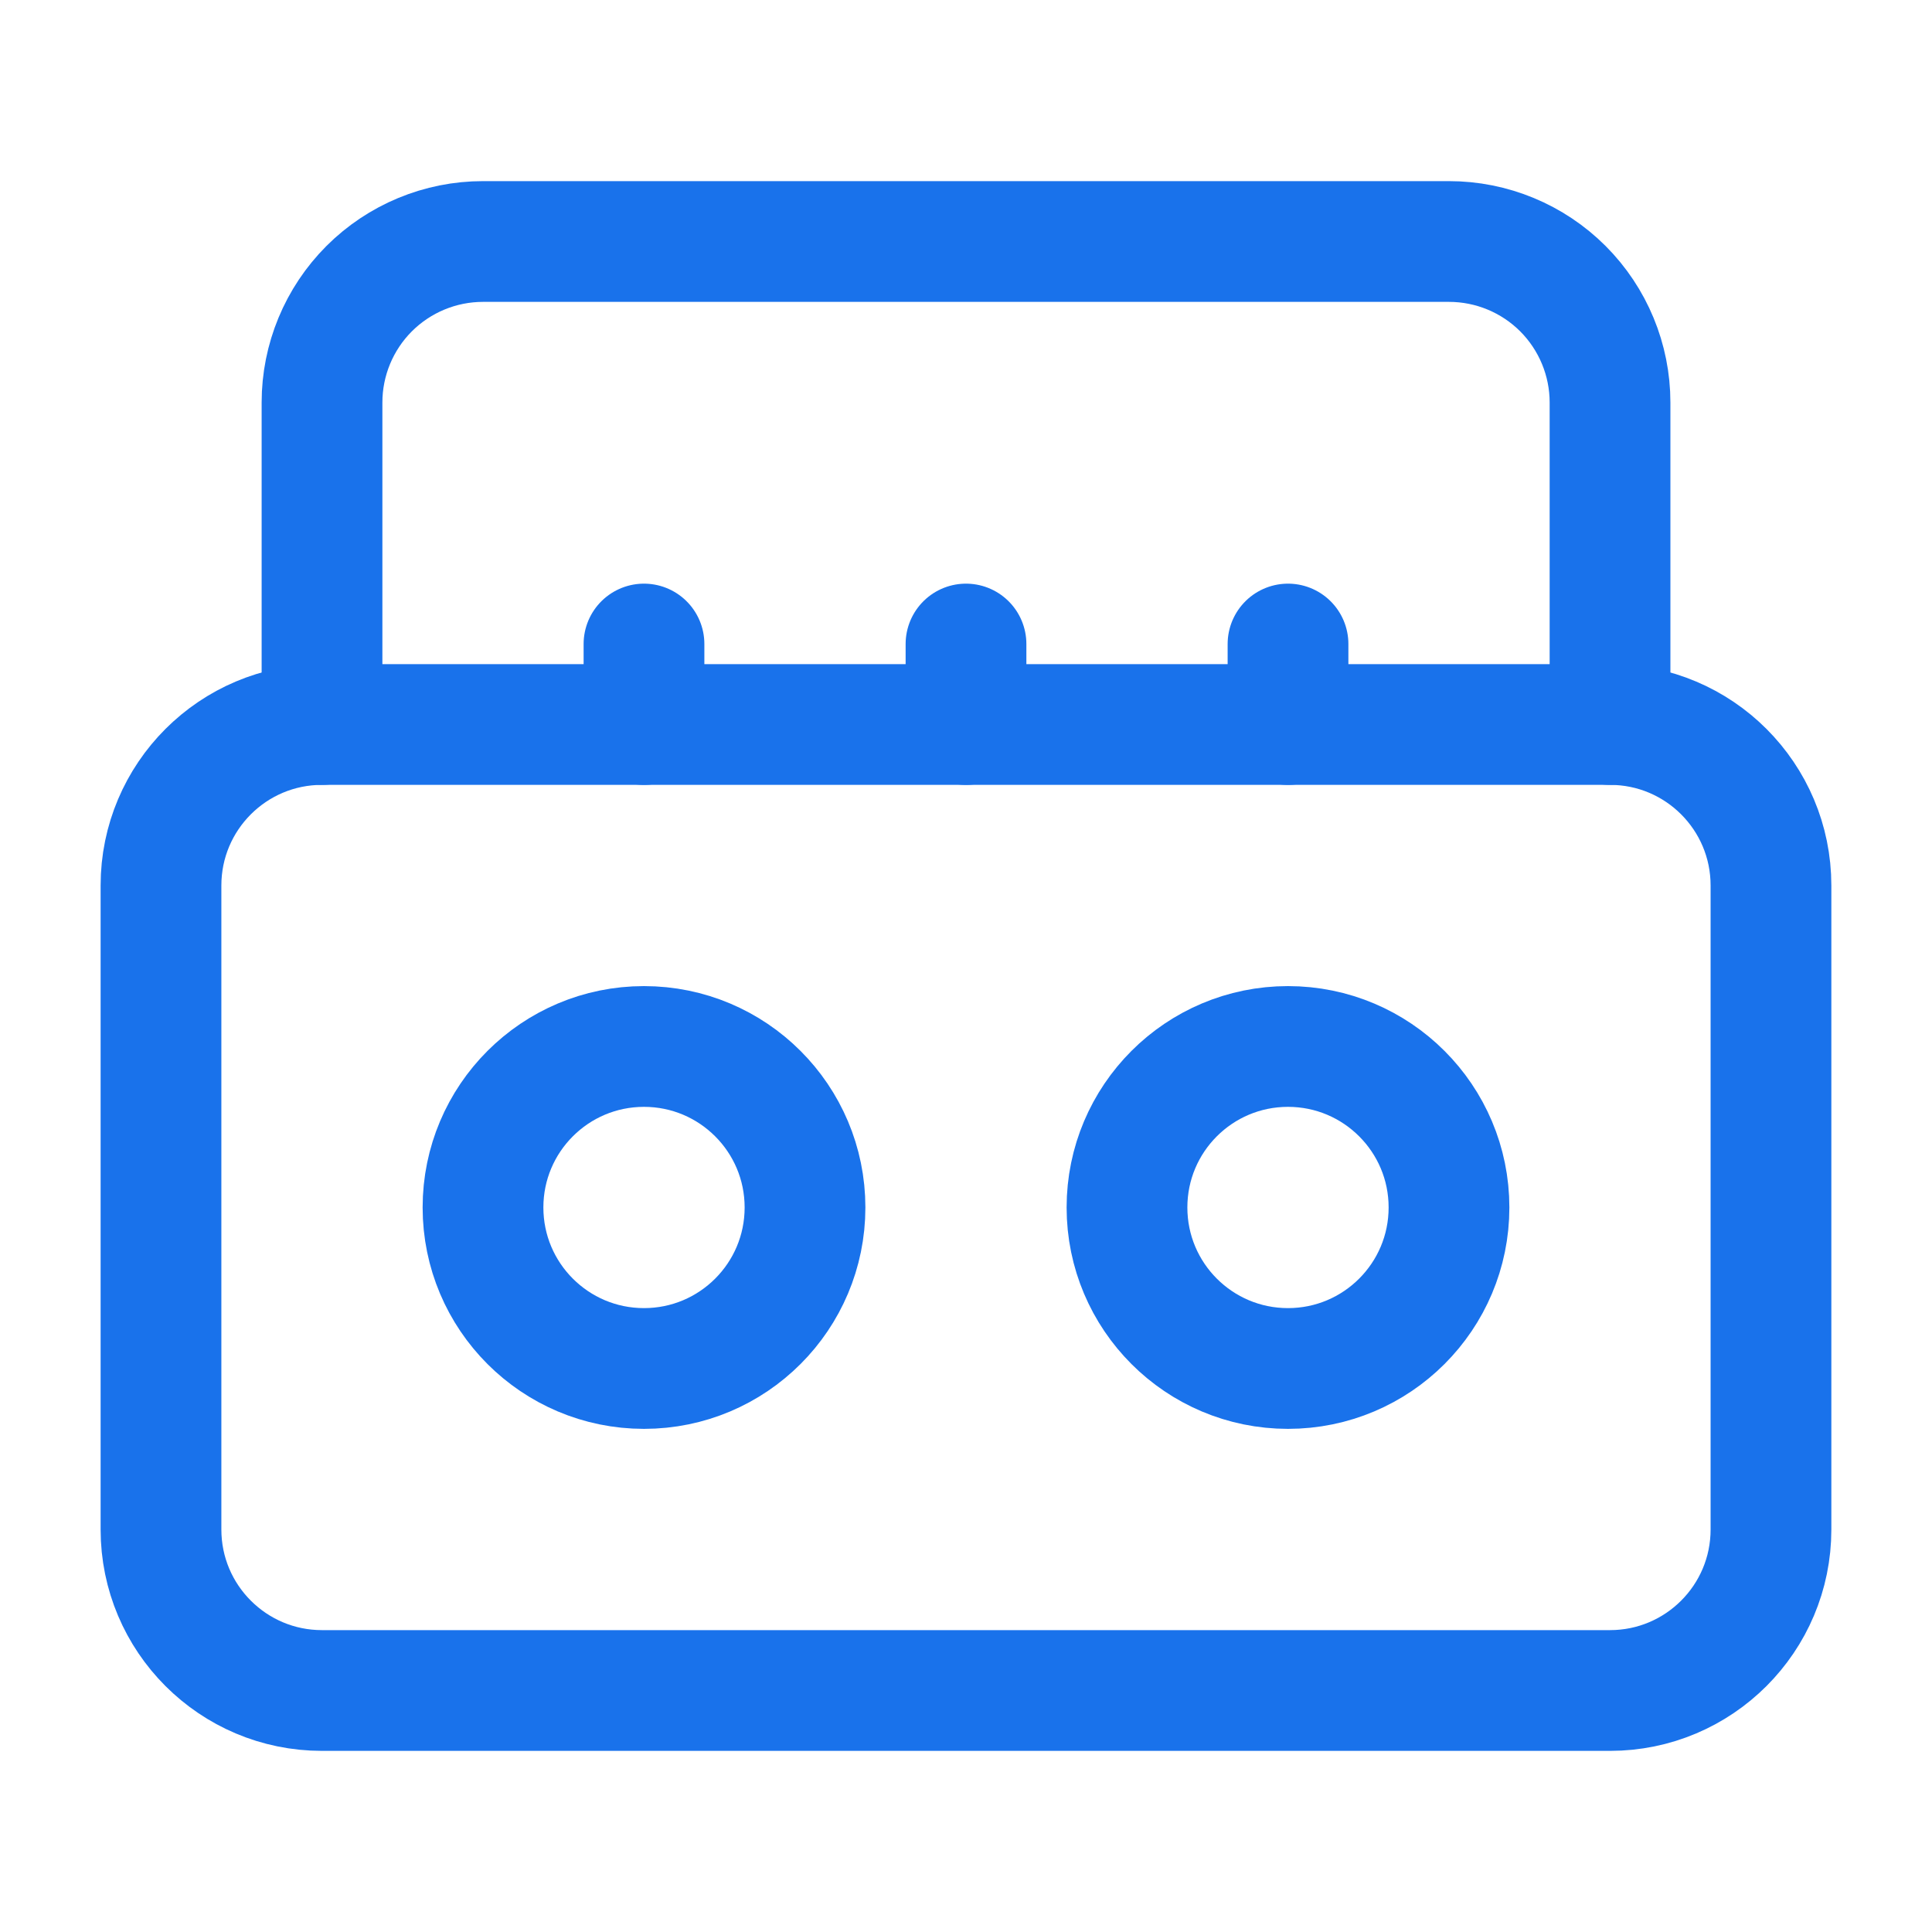 <svg width="52" height="52" viewBox="0 0 52 52" fill="none" xmlns="http://www.w3.org/2000/svg">
<path d="M8.667 19.5V10.833C8.667 9.684 9.124 8.582 9.936 7.769C10.749 6.957 11.851 6.5 13 6.5H39C40.15 6.5 41.252 6.957 42.065 7.769C42.877 8.582 43.334 9.684 43.334 10.833V19.5" stroke="#1972EB" stroke-width="3.25" stroke-linecap="round" stroke-linejoin="round"/>
<path d="M17.333 17.334V19.501" stroke="#1972EB" stroke-width="3.25" stroke-linecap="round" stroke-linejoin="round"/>
<path d="M26 17.334V19.501" stroke="#1972EB" stroke-width="3.25" stroke-linecap="round" stroke-linejoin="round"/>
<path d="M34.667 17.334V19.501" stroke="#1972EB" stroke-width="3.25" stroke-linecap="round" stroke-linejoin="round"/>
<path d="M43.333 19.5H8.666C6.273 19.5 4.333 21.44 4.333 23.833V41.167C4.333 43.56 6.273 45.5 8.666 45.5H43.333C45.726 45.5 47.666 43.56 47.666 41.167V23.833C47.666 21.44 45.726 19.5 43.333 19.5Z" stroke="#1972EB" stroke-width="3.25" stroke-linecap="round" stroke-linejoin="round"/>
<path d="M17.333 36.833C19.727 36.833 21.667 34.893 21.667 32.499C21.667 30.106 19.727 28.166 17.333 28.166C14.94 28.166 13 30.106 13 32.499C13 34.893 14.94 36.833 17.333 36.833Z" stroke="#1972EB" stroke-width="3.25" stroke-linecap="round" stroke-linejoin="round"/>
<path d="M34.666 36.833C37.06 36.833 39 34.893 39 32.499C39 30.106 37.06 28.166 34.666 28.166C32.273 28.166 30.333 30.106 30.333 32.499C30.333 34.893 32.273 36.833 34.666 36.833Z" stroke="#1972EB" stroke-width="3.25" stroke-linecap="round" stroke-linejoin="round"/>
</svg>
